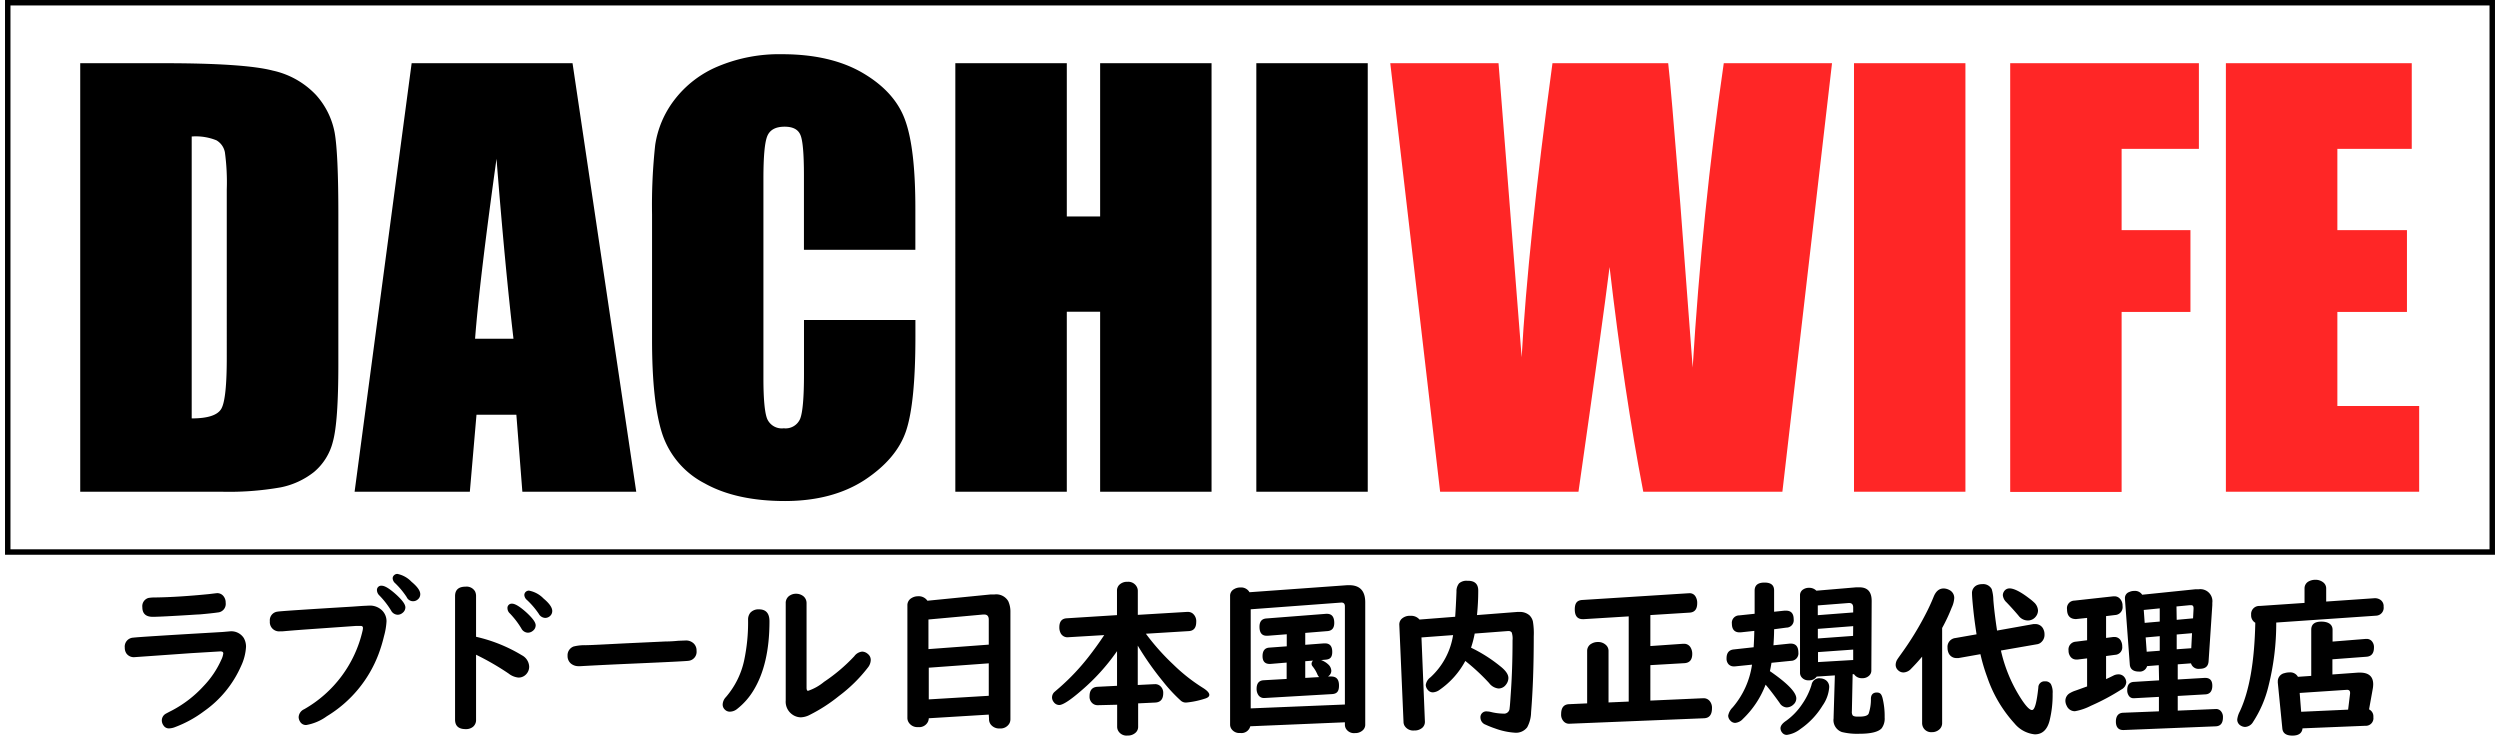 <svg height="736" viewBox="5.44 4.7 456.56 134.953" width="2500" xmlns="http://www.w3.org/2000/svg"><path d="M461 5.7v99.72H6.44V5.7zm1-1H5.44v101.72H462z"/><path d="M19.23 16.29h15.29q14.81 0 20 1.35a15.39 15.39 0 0 1 7.94 4.47A14.23 14.23 0 0 1 65.88 29q.68 3.81.68 15v27.52q0 10.58-1 14.15a10.6 10.6 0 0 1-3.47 5.58A14.42 14.42 0 0 1 56 94.06a54.71 54.71 0 0 1-11 .8H19.23zm20.44 13.44v51.69q4.41 0 5.43-1.77t1-9.64V39.49a40.72 40.72 0 0 0-.34-6.85 3.23 3.23 0 0 0-1.55-2.21 10.08 10.08 0 0 0-4.54-.7zM109.5 16.29l11.68 78.57H100.3l-1.1-14.12h-7.31l-1.22 14.12H69.54L80 16.29zM98.67 66.81q-1.56-13.35-3.11-33-3.14 22.56-3.93 33zM172.36 50.5h-20.43V36.85q0-6-.66-7.44c-.43-1-1.4-1.48-2.88-1.48-1.69 0-2.75.6-3.21 1.8s-.68 3.79-.68 7.77V74q0 5.73.68 7.48a2.92 2.92 0 0 0 3.06 1.75 2.89 2.89 0 0 0 3-1.75c.46-1.17.7-3.91.7-8.23v-9.88h20.43v3.06q0 12.19-1.72 17.3t-7.62 9q-5.9 3.82-14.54 3.84-9 0-14.8-3.26a15.8 15.8 0 0 1-7.72-9q-1.89-5.74-1.89-17.3V44a101.85 101.85 0 0 1 .58-12.74 17.92 17.92 0 0 1 3.47-8.18 19.46 19.46 0 0 1 8-6.19 29 29 0 0 1 11.77-2.25q9 0 14.9 3.49t7.72 8.7Q172.37 32 172.36 43zM226.67 16.29v78.57h-20.43v-33h-6.11v33h-20.44V16.29h20.44v28.1h6.11v-28.1zM255.31 16.29v78.57h-20.43V16.29z"/><g fill="#ff2626"><path d="M340.44 16.29l-9.1 78.57h-25.51q-3.49-18.1-6.18-41.2-1.23 9.9-5.7 41.2h-25.37l-9.14-78.57h19.85l2.16 27.41 2.08 26.51q1.14-20.58 5.65-53.92h21.22q.42 3.43 2.23 25.91l2.26 29.9q1.74-28.53 5.7-55.81zM364.9 16.29v78.57h-20.43V16.29zM373.11 16.29h34.6V32h-14.17v14.9h12.62v15h-12.62v33h-20.43zM412.66 16.29h34.08V32H433.1v14.9h12.76v15H433.1v17.24h15v15.72h-35.44z"/></g><path d="M46.72 120.46a2.72 2.72 0 0 1 2.49 1.21 3.15 3.15 0 0 1 .42 1.64 9.51 9.51 0 0 1-.92 3.54 19.87 19.87 0 0 1-6.78 8.26 21.26 21.26 0 0 1-5.26 2.89 3.28 3.28 0 0 1-1.17.26 1.16 1.16 0 0 1-1-.54 1.6 1.6 0 0 1-.31-.94 1.42 1.42 0 0 1 .64-1.16c.09-.06.54-.3 1.34-.71a21.2 21.2 0 0 0 5.65-4.38 16.87 16.87 0 0 0 3.28-4.86 3.52 3.52 0 0 0 .36-1.17q0-.36-.54-.36l-5.46.33-6.49.46-3.84.27a1.66 1.66 0 0 1-1.43-.68 1.84 1.84 0 0 1-.3-1.06 1.64 1.64 0 0 1 1.55-1.84q1-.14 14.69-.94l1.69-.1zm-2.41-7a1.45 1.45 0 0 1 1.24.62 1.84 1.84 0 0 1 .35 1.14 1.57 1.57 0 0 1-1.44 1.78c-.76.11-1.87.23-3.35.36-.39 0-2 .13-5 .29-1.78.1-3 .15-3.58.15-1.27 0-1.91-.59-1.91-1.77a1.56 1.56 0 0 1 1.12-1.69 7.29 7.29 0 0 1 1.32-.09q4.18-.06 9.8-.62l1-.12zM72.25 115.74a3.18 3.18 0 0 1 2.35.91 2.76 2.76 0 0 1 .79 2 12.59 12.59 0 0 1-.46 2.7 27 27 0 0 1-1 3.29 22.67 22.67 0 0 1-9.48 11.39 9 9 0 0 1-3.78 1.61 1.24 1.24 0 0 1-1.12-.6 1.63 1.63 0 0 1-.27-.86 1.68 1.68 0 0 1 1-1.43A22.28 22.28 0 0 0 71 120.35a2.41 2.41 0 0 0 .07-.51c0-.24-.14-.37-.42-.37h-.84l-7.82.55c-1.72.12-3.61.26-5.66.44h-.44A1.7 1.7 0 0 1 54 118.6a1.59 1.59 0 0 1 1.41-1.75q.66-.13 13.59-.91l2-.14zm2.27-3.64c.58 0 1.49.57 2.73 1.7 1.07 1 1.6 1.72 1.6 2.28a1.28 1.28 0 0 1-.52 1 1.38 1.38 0 0 1-.92.34 1.42 1.42 0 0 1-1.19-.79 15.4 15.4 0 0 0-2.15-2.76 1.39 1.39 0 0 1-.43-.91.78.78 0 0 1 .88-.86zm2.86-2.17a4.93 4.93 0 0 1 2.6 1.45c1.07.89 1.6 1.64 1.6 2.27a1.22 1.22 0 0 1-.5 1 1.29 1.29 0 0 1-2-.48 14.94 14.94 0 0 0-2.08-2.51 1.3 1.3 0 0 1-.48-.91.77.77 0 0 1 .24-.56.87.87 0 0 1 .62-.26zM91.81 124.75v11.89a1.61 1.61 0 0 1-.54 1.31 2 2 0 0 1-1.37.44c-1.29 0-1.94-.58-1.94-1.75V114c0-1.15.65-1.73 1.94-1.73a1.78 1.78 0 0 1 1.72.86 1.92 1.92 0 0 1 .19.87v7.46a28.33 28.33 0 0 1 8.42 3.4 2.46 2.46 0 0 1 1.32 2.08 2 2 0 0 1-.54 1.38 1.89 1.89 0 0 1-1.43.62 3.44 3.44 0 0 1-1.8-.74 48.57 48.57 0 0 0-5.97-3.45zm6.6-9.36c.58 0 1.49.57 2.73 1.7 1.06 1 1.6 1.72 1.6 2.28a1.26 1.26 0 0 1-.52 1 1.43 1.43 0 0 1-.93.34 1.4 1.4 0 0 1-1.18-.79 15.6 15.6 0 0 0-2.11-2.75 1.29 1.29 0 0 1-.43-.91.78.78 0 0 1 .84-.87zm3.16-2.38a5 5 0 0 1 2.62 1.44q1.59 1.33 1.59 2.28a1.21 1.21 0 0 1-.5 1 1.32 1.32 0 0 1-.82.27 1.42 1.42 0 0 1-1.15-.75 14.77 14.77 0 0 0-2.17-2.54 1.3 1.3 0 0 1-.48-.91.81.81 0 0 1 .24-.56.87.87 0 0 1 .67-.24zM130.26 122.14a2 2 0 0 1 1.51.6 1.79 1.79 0 0 1 .47 1.3 1.65 1.65 0 0 1-1.44 1.82q-.39.09-10.24.52c-3 .13-6.23.28-9.6.47h-.35a2.13 2.13 0 0 1-1.43-.5 1.79 1.79 0 0 1-.59-1.39 1.71 1.71 0 0 1 1.11-1.72 8.4 8.4 0 0 1 2.15-.24c1 0 3.54-.15 7.6-.35l7.1-.33c1 0 1.81-.08 2.39-.13zM143.69 116.43c1.28 0 1.92.73 1.92 2.2q0 7.88-2.94 12.68a12.55 12.55 0 0 1-3 3.39 2.11 2.11 0 0 1-1.34.49 1.23 1.23 0 0 1-.86-.34 1.25 1.25 0 0 1-.44-1 2.08 2.08 0 0 1 .59-1.33 15.16 15.16 0 0 0 3.35-6.74 33.73 33.73 0 0 0 .72-7.38 2 2 0 0 1 .41-1.35 2 2 0 0 1 1.59-.62zm8.72-1.13v15.47q0 .6.27.6a9.1 9.1 0 0 0 2.93-1.64 31.63 31.63 0 0 0 5.55-4.7 2.05 2.05 0 0 1 1.43-.85 1.63 1.63 0 0 1 1.07.44 1.37 1.37 0 0 1 .52 1.13 2.3 2.3 0 0 1-.5 1.32 27.35 27.35 0 0 1-5.33 5.25 29.48 29.48 0 0 1-5.32 3.44 3.84 3.84 0 0 1-1.68.47 2.76 2.76 0 0 1-1.61-.56 2.86 2.86 0 0 1-1.15-2.53V115.3a1.58 1.58 0 0 1 .86-1.47 2 2 0 0 1 1-.26 2.13 2.13 0 0 1 1.4.47 1.62 1.62 0 0 1 .56 1.26zM185.82 135.73l-11 .67a1.71 1.71 0 0 1-.14.62 1.78 1.78 0 0 1-1.82 1 1.86 1.86 0 0 1-1.71-.84 1.53 1.53 0 0 1-.25-.87v-20.6a1.5 1.5 0 0 1 .78-1.36 2.22 2.22 0 0 1 1.16-.32 1.92 1.92 0 0 1 1.73.82l11.58-1.15h.72a2.54 2.54 0 0 1 2.52 1.23 4.55 4.55 0 0 1 .4 2v19.62a1.63 1.63 0 0 1-.2.82 1.87 1.87 0 0 1-1.76.9 1.94 1.94 0 0 1-1.67-.76 1.59 1.59 0 0 1-.29-1zm0-12.83v-4.58c0-.62-.27-.94-.82-.94h-.24l-10 .91v5.43zm0 3.43l-11 .8v5.81l11-.66zM213.14 123.08v7.22l3-.15h.1a1.38 1.38 0 0 1 1.05.37 1.61 1.61 0 0 1 .52 1.27c0 1.1-.49 1.68-1.46 1.73l-3.14.15v4.25a1.45 1.45 0 0 1-.43 1.09 2.07 2.07 0 0 1-1.51.56 1.75 1.75 0 0 1-1.76-.95 1.6 1.6 0 0 1-.15-.7v-4L206 134h-.14a1.41 1.41 0 0 1-1-.32 1.58 1.58 0 0 1-.56-1.32c0-1.1.49-1.68 1.47-1.73l3.57-.18v-6.35l-.11.15a38 38 0 0 1-6.35 7c-2.09 1.82-3.47 2.72-4.14 2.72a1.24 1.24 0 0 1-1-.53 1.4 1.4 0 0 1-.32-.83 1.39 1.39 0 0 1 .41-1l1.05-.91a40.94 40.94 0 0 0 5.23-5.55q1.56-2 2.88-4l-6.55.39a1.4 1.4 0 0 1-1.41-.69 2.25 2.25 0 0 1-.27-1.13q0-1.57 1.35-1.65l9.22-.58V113a1.5 1.5 0 0 1 .36-1 2 2 0 0 1 1.56-.62 1.76 1.76 0 0 1 1.75 1 1.52 1.52 0 0 1 .15.69v4.37l9-.54h.1a1.46 1.46 0 0 1 .9.24 1.82 1.82 0 0 1 .71 1.6q0 1.61-1.38 1.68l-7.85.48a42.06 42.06 0 0 0 5 5.62 32 32 0 0 0 5.4 4.27q1.23.76 1.23 1.32c0 .31-.28.54-.83.7a15.75 15.75 0 0 1-3.4.71 1.39 1.39 0 0 1-1-.35 29.2 29.2 0 0 1-3.31-3.57 54.28 54.28 0 0 1-4.58-6.52zM251.12 137.14l-17.35.73a1.66 1.66 0 0 1-1.84 1.23 1.74 1.74 0 0 1-1.68-.85 1.44 1.44 0 0 1-.18-.73V114a1.37 1.37 0 0 1 .72-1.27 2.19 2.19 0 0 1 1.16-.31 1.77 1.77 0 0 1 1.68.87l17.93-1.29h.35q2.94 0 2.94 3.14v22.41a1.36 1.36 0 0 1-.46 1.06 2 2 0 0 1-1.42.51 1.71 1.71 0 0 1-1.7-.89 1.54 1.54 0 0 1-.15-.68zm0-3.26v-18c0-.5-.24-.73-.73-.69l-16.54 1.23v18.17zm-7.27-13.13v2.18l3.42-.26h.21c.88 0 1.32.52 1.32 1.55s-.41 1.38-1.22 1.44l-.83.07a3.76 3.76 0 0 1 1.34.82 1.64 1.64 0 0 1 .54 1.19 1.23 1.23 0 0 1-.62 1H248.59c1 0 1.45.55 1.45 1.67s-.43 1.51-1.3 1.56l-12.21.71h-.14a1.2 1.2 0 0 1-1.18-.6 2 2 0 0 1-.28-1.07c0-1 .43-1.53 1.29-1.58l4.22-.24v-3l-3 .25h-.1c-.88 0-1.32-.48-1.32-1.43s.4-1.5 1.21-1.56l3.23-.24V121l-3.47.27h-.22c-.87 0-1.31-.55-1.31-1.65 0-.95.42-1.46 1.27-1.52l10.94-.85h.16c.89 0 1.34.56 1.34 1.67q0 1.41-1.26 1.5zm1.44 5.08l-1.44.11V129l2.55-.15a1.41 1.41 0 0 1-.3-.44 6.21 6.21 0 0 0-.9-1.52.72.72 0 0 1-.19-.48.75.75 0 0 1 .28-.58zM274.25 123.46a27.09 27.09 0 0 1 5.38 3.42c1 .79 1.47 1.5 1.47 2.14a2 2 0 0 1-.44 1.21 1.67 1.67 0 0 1-1.41.71 2.48 2.48 0 0 1-1.69-1 38.41 38.41 0 0 0-4.36-4.05 15.08 15.08 0 0 1-4.68 5.27 2.32 2.32 0 0 1-1.26.49 1.15 1.15 0 0 1-.94-.46 1.39 1.39 0 0 1-.37-.92 2.11 2.11 0 0 1 .85-1.37 13.26 13.26 0 0 0 4.16-7.75l-5.8.43.63 15.42a1.45 1.45 0 0 1-.44 1.11 2.1 2.1 0 0 1-1.51.53 1.86 1.86 0 0 1-1.76-.83 1.44 1.44 0 0 1-.21-.72l-.77-17.76a1.47 1.47 0 0 1 .33-1.06 2.14 2.14 0 0 1 1.7-.65 2 2 0 0 1 1.67.68l6.54-.51c.09-1.23.17-2.76.24-4.61a2.26 2.26 0 0 1 .48-1.52 2.05 2.05 0 0 1 1.48-.47h.13c1.27 0 1.9.6 1.9 1.8a43.08 43.08 0 0 1-.23 4.49l7.34-.57h.41a2.63 2.63 0 0 1 1.88.62 2.36 2.36 0 0 1 .62 1.1 13.12 13.12 0 0 1 .16 2.74q0 8-.49 13.92a6 6 0 0 1-.71 2.76 2.55 2.55 0 0 1-2.23 1 12.85 12.85 0 0 1-3.63-.77 17.37 17.37 0 0 1-1.76-.7 1.4 1.4 0 0 1-.95-1.23 1.07 1.07 0 0 1 1.23-1.2 3.19 3.19 0 0 1 .65.09 10.2 10.2 0 0 0 2.35.31 1 1 0 0 0 1.11-1c.05-.29.11-1.06.19-2.31.24-3.21.35-6.59.35-10.13a3.59 3.59 0 0 0-.15-1.44.69.69 0 0 0-.61-.26h-.1l-6.08.46a19.32 19.32 0 0 1-.67 2.59zM307.13 133.16l9.6-.43h.12a1.41 1.41 0 0 1 1.14.49 1.9 1.9 0 0 1 .44 1.33c0 1.19-.48 1.81-1.46 1.85l-24.57 1h-.07a1.32 1.32 0 0 1-1.09-.42 1.78 1.78 0 0 1-.47-1.34c0-1.17.48-1.78 1.45-1.82l3.32-.15v-9.6a1.49 1.49 0 0 1 .82-1.36 2.25 2.25 0 0 1 1.14-.29 2.05 2.05 0 0 1 1.5.56 1.44 1.44 0 0 1 .46 1.09v9.43l3.7-.16v-15.62l-8.27.51h-.14c-1 0-1.48-.6-1.48-1.8s.46-1.66 1.38-1.72l19.44-1.23h.12a1.22 1.22 0 0 1 1.23.65 2.2 2.2 0 0 1 .28 1.17c0 1.09-.46 1.67-1.38 1.73l-7.21.45v5.68l5.9-.41h.18a1.34 1.34 0 0 1 1.31.7 2.23 2.23 0 0 1 .29 1.15c0 1.08-.49 1.65-1.46 1.7l-6.22.36zM329.82 120.08q0 1.17-.12 2.94l3-.31h.17c.93 0 1.4.55 1.4 1.64a1.36 1.36 0 0 1-1.35 1.52l-3.58.36c-.11.67-.21 1.18-.29 1.53 3.22 2.22 4.84 3.89 4.84 5a1.49 1.49 0 0 1-.52 1.12 1.82 1.82 0 0 1-1.29.53 1.61 1.61 0 0 1-1.24-.81q-1.53-2.15-2.58-3.36a17.11 17.11 0 0 1-4.16 6.28 2.19 2.19 0 0 1-1.41.73 1.19 1.19 0 0 1-.92-.45 1.31 1.31 0 0 1-.37-.88 2.85 2.85 0 0 1 .82-1.51 15.35 15.35 0 0 0 3.55-7.84l-3.14.32h-.18a1.28 1.28 0 0 1-1-.41 1.53 1.53 0 0 1-.35-1.06c0-1 .44-1.55 1.33-1.64l3.64-.4c.06-1 .1-2 .12-3l-2.52.27h-.19c-.93 0-1.4-.57-1.4-1.58a1.35 1.35 0 0 1 1.32-1.53l2.85-.3V113c0-1 .61-1.48 1.81-1.48s1.76.48 1.76 1.45v3.9l1.89-.2h.29q1.41 0 1.41 1.59a1.35 1.35 0 0 1-1.34 1.52zm8.37 9a1.94 1.94 0 0 1 .91.21 1.51 1.51 0 0 1 .82 1.46 6.69 6.69 0 0 1-1.21 3.32 14.17 14.17 0 0 1-4.08 4.31 5.17 5.17 0 0 1-2.47 1.07 1.06 1.06 0 0 1-.85-.4 1.28 1.28 0 0 1-.32-.81q0-.67 1-1.35a11.85 11.85 0 0 0 3-3.12 12.67 12.67 0 0 0 1.69-3.48 1.45 1.45 0 0 1 1.51-1.23zm6.27-.76h-.24l-.14 6.81a1.25 1.25 0 0 0 .11.68c.1.2.44.3 1 .29h.23c1 0 1.54-.18 1.73-.53a8.11 8.11 0 0 0 .42-2.73c0-.77.4-1.16 1.07-1.16s.87.34 1.06 1a13.91 13.91 0 0 1 .39 3.56 3 3 0 0 1-.55 2c-.57.64-1.92 1-4 1a11.84 11.84 0 0 1-3.28-.31 2.31 2.31 0 0 1-1.53-2.53v-.24l.23-7.62-3.33.22a1.63 1.63 0 0 1-1.44.68 1.56 1.56 0 0 1-1.39-.64 1.27 1.27 0 0 1-.23-.76v-14.16a1.24 1.24 0 0 1 .65-1.14 1.87 1.87 0 0 1 1-.26 1.83 1.83 0 0 1 1.35.53l7.32-.62h.56c1.52 0 2.27.84 2.26 2.52l-.06 12.72a1.25 1.25 0 0 1-.33.88 1.71 1.71 0 0 1-1.35.54 1.67 1.67 0 0 1-1.51-.75zm-.14-11.32v-.91c0-.54-.24-.82-.73-.82h-.1l-5.66.44v1.79zm0 2.51l-6.48.5v1.76l6.46-.47zm0 4.3l-6.45.46v1.83l6.45-.38zM360.63 119.85v17.39a1.53 1.53 0 0 1-.56 1.25 2 2 0 0 1-1.35.46 1.64 1.64 0 0 1-1.57-.88 1.72 1.72 0 0 1-.19-.83V125.1c-.59.71-1.25 1.44-2 2.2a2 2 0 0 1-1.4.7 1.38 1.38 0 0 1-1-.4 1.32 1.32 0 0 1-.45-1 1.93 1.93 0 0 1 .35-1.06c.05-.09.28-.41.7-1a56.28 56.28 0 0 0 4.39-7.13 36.08 36.08 0 0 0 1.52-3.28c.4-1 1-1.53 1.84-1.53a2.26 2.26 0 0 1 1 .26 1.61 1.61 0 0 1 .94 1.51 4.81 4.81 0 0 1-.47 1.75 30.75 30.75 0 0 1-1.75 3.73zm10.07.47l6.67-1.19h.32a1.57 1.57 0 0 1 1.53 1 2.05 2.05 0 0 1 .18.87 1.8 1.8 0 0 1-.66 1.51 1.4 1.4 0 0 1-.65.31l-6.68 1.16a27.32 27.32 0 0 0 3.29 8.19c1.1 1.81 1.91 2.72 2.41 2.72s.87-1.38 1.16-4.13a1.12 1.12 0 0 1 1.23-1.13 1.18 1.18 0 0 1 1.07.5 3.34 3.34 0 0 1 .32 1.74 19.59 19.59 0 0 1-.55 4.93c-.43 1.7-1.34 2.55-2.71 2.55a5.52 5.52 0 0 1-3.73-2 24.12 24.12 0 0 1-5-8.48 32.83 32.83 0 0 1-1.25-4.22l-4 .71h-.35a1.54 1.54 0 0 1-1.52-1 2.28 2.28 0 0 1-.16-.89 1.62 1.62 0 0 1 1.44-1.78l3.88-.68q-.36-2.38-.54-4c-.2-1.87-.29-3-.29-3.44a1.57 1.57 0 0 1 1-1.61 2.39 2.39 0 0 1 .86-.15 1.77 1.77 0 0 1 1.75.91 7.31 7.31 0 0 1 .3 2q.19 2.35.68 5.6zm2.32-7.73c.76 0 2 .61 3.58 1.83a9.11 9.11 0 0 1 .88.73 2.17 2.17 0 0 1 .73 1.5 1.8 1.8 0 0 1-.41 1.11 1.82 1.82 0 0 1-1.54.71 2.13 2.13 0 0 1-1.62-.88c-.71-.84-1.44-1.65-2.2-2.44a2.05 2.05 0 0 1-.68-1.32 1.33 1.33 0 0 1 .29-.79 1.17 1.17 0 0 1 .95-.45zM390.69 117.67v4l1.3-.17h.2a1.29 1.29 0 0 1 1.27.82 2 2 0 0 1 .19.91 1.37 1.37 0 0 1-1.31 1.54l-1.65.22v4.23c.4-.18.84-.39 1.3-.62a2 2 0 0 1 .94-.25 1.33 1.33 0 0 1 1.2.63 1.56 1.56 0 0 1 .26.84 1.61 1.61 0 0 1-.87 1.29 40.62 40.62 0 0 1-5.61 3 10.25 10.25 0 0 1-2.94 1 1.62 1.62 0 0 1-1.5-1 2 2 0 0 1-.24-.9 1.62 1.62 0 0 1 .88-1.45 5 5 0 0 1 1-.44c.4-.14 1-.36 1.91-.69l.19-.06v-5.15l-1.72.21h-.23a1.29 1.29 0 0 1-1.06-.47 1.77 1.77 0 0 1-.39-1.18 1.42 1.42 0 0 1 1.32-1.62l2.08-.26V118l-2 .21h-.17c-1-.06-1.51-.66-1.51-1.8a1.38 1.38 0 0 1 1.33-1.58l7.17-.79h.22a1.31 1.31 0 0 1 1 .46 1.81 1.81 0 0 1 .46 1.3 1.45 1.45 0 0 1-1.37 1.67zm9.66 9l-2.14.17a1.39 1.39 0 0 1-1.5 1c-1 0-1.61-.43-1.67-1.3l-.89-12v-.11a1.16 1.16 0 0 1 .79-1.18 2.16 2.16 0 0 1 .94-.2 1.56 1.56 0 0 1 1.43.7l9.73-1h.63a2.21 2.21 0 0 1 2.5 2.49v.41l-.68 10.26c-.06 1-.61 1.42-1.65 1.42a1.43 1.43 0 0 1-1.58-1l-2.43.18v2.78l4.92-.29h.12c.87 0 1.3.48 1.3 1.44s-.42 1.54-1.27 1.58l-5.07.29V135l6.87-.29h.06a1.15 1.15 0 0 1 1 .41 1.62 1.62 0 0 1 .36 1.12c0 1.06-.45 1.61-1.34 1.64l-16.89.68h-.06c-.89 0-1.34-.56-1.34-1.55s.44-1.58 1.31-1.62l6.58-.26v-2.65l-4.44.24h-.14a1 1 0 0 1-1-.55 1.68 1.68 0 0 1-.23-.93c0-1 .41-1.47 1.24-1.51l4.6-.28zm.18-8v-2.42l-2.93.29.17 2.37zm0 2.68l-2.58.23.19 2.62 2.39-.18zm3.11-3l3-.27.09-1.74v-.13c0-.38-.16-.56-.47-.54H406l-2.4.23zm0 5.4l2.67-.19.14-2.76-2.81.24zM431.05 115l8.84-.61a1.78 1.78 0 0 1 1 .23 1.39 1.39 0 0 1 .69 1.32 1.45 1.45 0 0 1-1.37 1.65l-18.32 1.26a46.89 46.89 0 0 1-1.41 11.6 21 21 0 0 1-2.84 6.63 1.78 1.78 0 0 1-1.45.91 1.56 1.56 0 0 1-.79-.23 1.26 1.26 0 0 1-.66-1.15 4.27 4.27 0 0 1 .47-1.46q2.63-5.61 2.84-16.26a1.55 1.55 0 0 1-.76-1.45 1.48 1.48 0 0 1 1.55-1.63l8.24-.56v-2.64a1.43 1.43 0 0 1 .81-1.33 2.54 2.54 0 0 1 1.16-.27 2.24 2.24 0 0 1 1.41.44 1.38 1.38 0 0 1 .59 1.16zm7.86 19.77a1.43 1.43 0 0 1 .79 1.43 1.39 1.39 0 0 1-1.48 1.58l-11.51.47c-.09.89-.71 1.33-1.85 1.33s-1.76-.43-1.85-1.3l-.83-8.39a1.25 1.25 0 0 1 0-.21 1.52 1.52 0 0 1 1.22-1.55 3.1 3.1 0 0 1 .92-.14 1.6 1.6 0 0 1 1.55.81l2.44-.17v-8.46c0-1 .62-1.49 1.86-1.49s2.05.5 2.05 1.49v2.17l6.1-.49h.15a1.23 1.23 0 0 1 1 .48 1.64 1.64 0 0 1 .34 1.09c0 1.07-.46 1.63-1.37 1.7l-6.25.47v2.78l4.72-.34h.33c1.62 0 2.43.72 2.43 2.15a5 5 0 0 1-.08.82zm-3.84.05l.36-2.94v-.17c0-.37-.21-.55-.64-.52l-8.6.57.27 3.45z"/></svg>